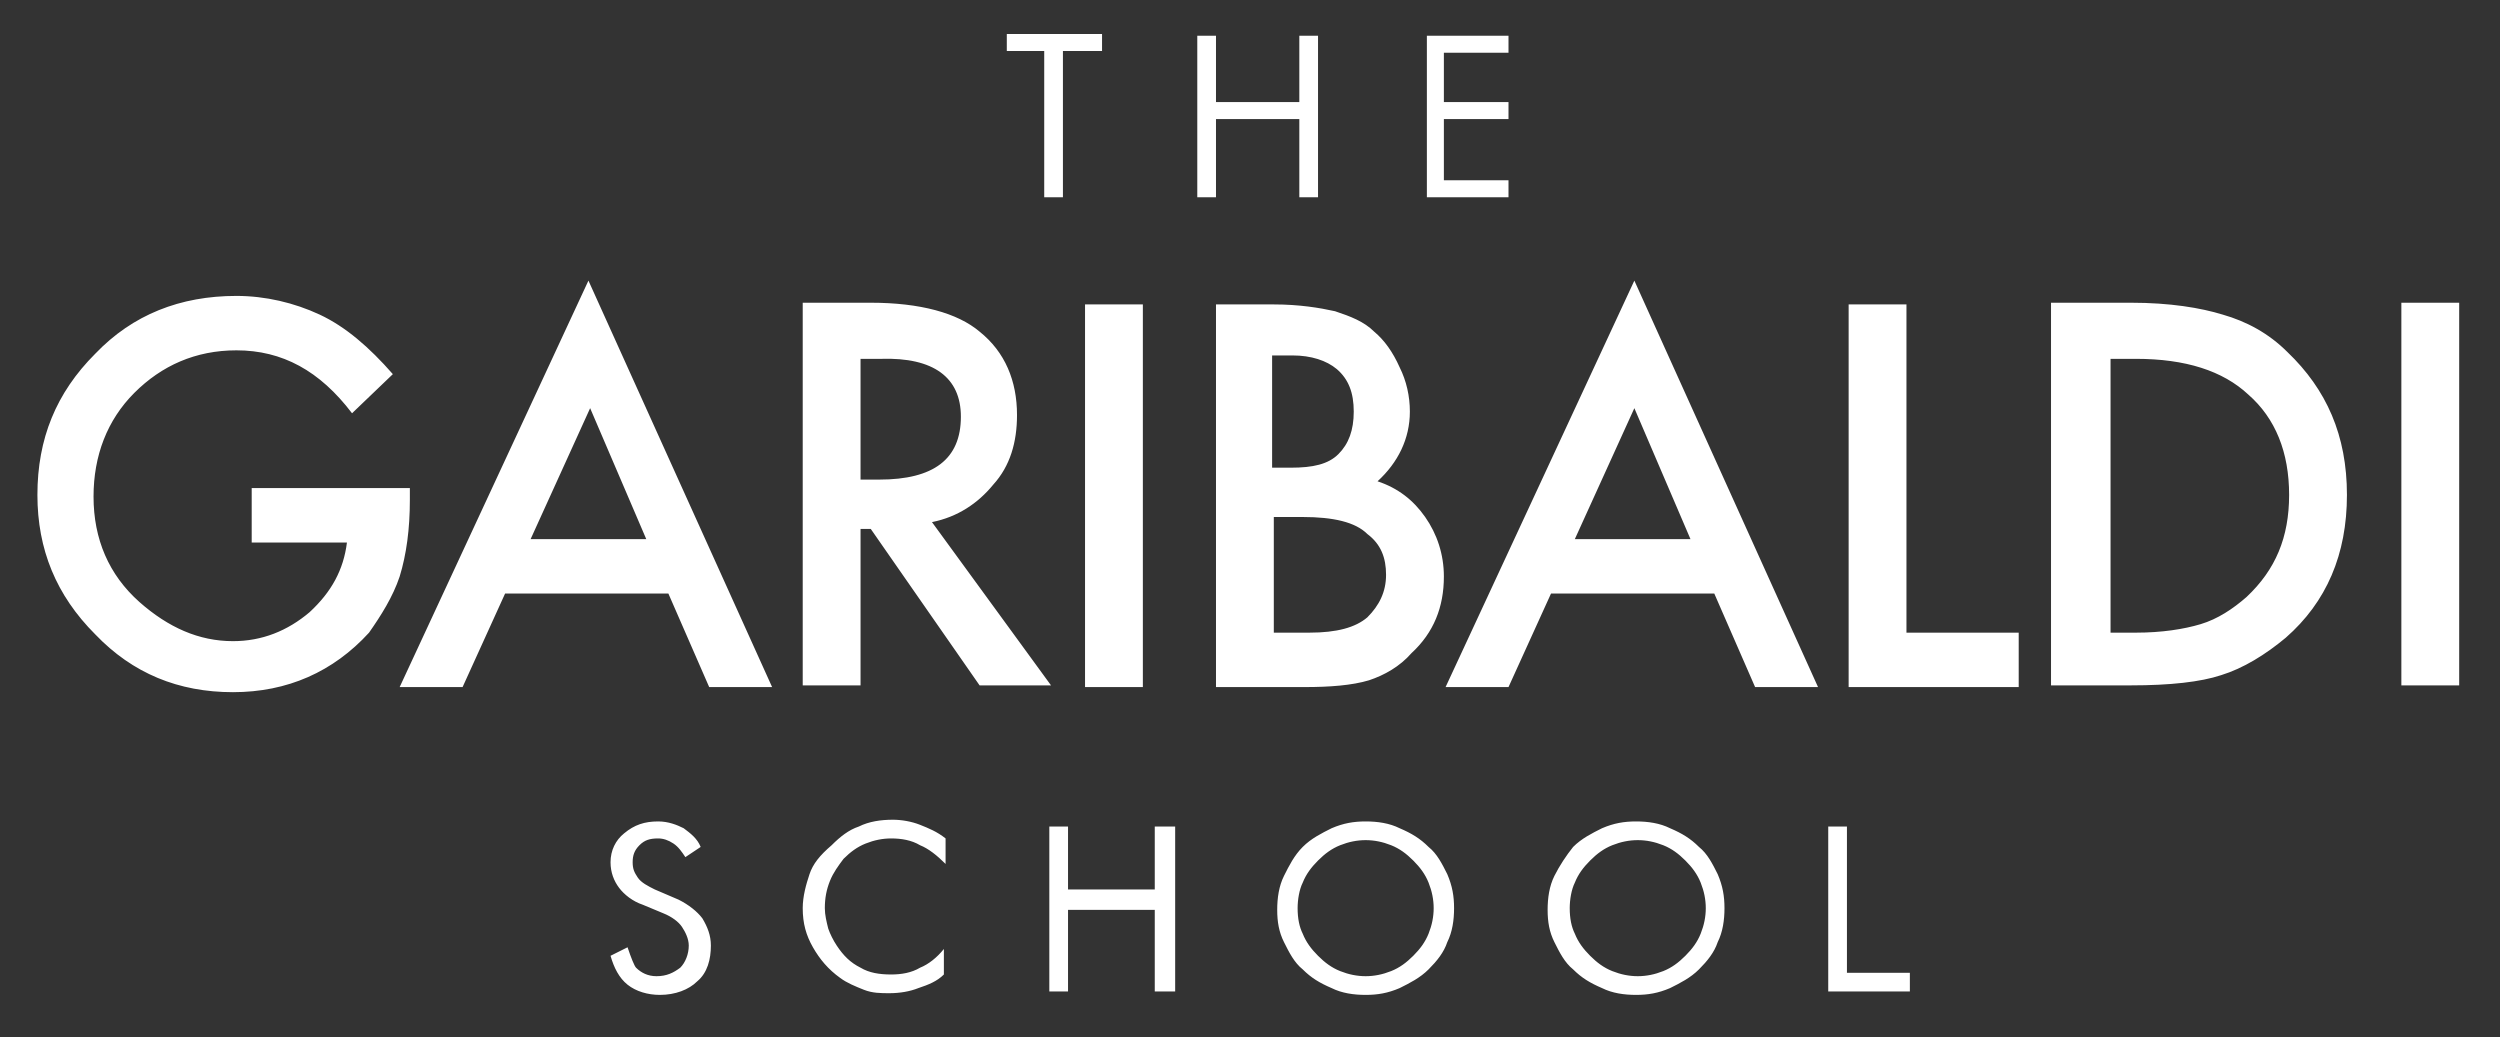 <?xml version="1.0" encoding="utf-8"?>
<!-- Generator: Adobe Illustrator 19.1.0, SVG Export Plug-In . SVG Version: 6.00 Build 0)  -->
<svg version="1.1" id="Layer_1" xmlns="http://www.w3.org/2000/svg" xmlns:xlink="http://www.w3.org/1999/xlink" x="0px" y="0px"
	 viewBox="-335.8 267.3 147 61" style="enable-background:new -335.8 267.3 147 61;" xml:space="preserve">
<rect x="-335.8" y="267.3" width="147" height="61" fill="#333333" stroke="none"/>
<style type="text/css">
	.st0{fill:#FFFFFF;}
</style>
<path class="st0" d="M-243.5,320.7c0-0.5,0.1-1.1,0.3-1.5c0.2-0.5,0.5-0.9,0.9-1.3c0.4-0.4,0.8-0.7,1.3-0.9c0.5-0.2,1-0.3,1.5-0.3
	c0.5,0,1,0.1,1.5,0.3c0.5,0.2,0.9,0.5,1.3,0.9c0.4,0.4,0.7,0.8,0.9,1.3c0.2,0.5,0.3,1,0.3,1.5c0,0.5-0.1,1-0.3,1.5
	c-0.2,0.5-0.5,0.9-0.9,1.3c-0.4,0.4-0.8,0.7-1.3,0.9c-0.5,0.2-1,0.3-1.5,0.3c-0.5,0-1-0.1-1.5-0.3c-0.5-0.2-0.9-0.5-1.3-0.9
	c-0.4-0.4-0.7-0.8-0.9-1.3C-243.4,321.8-243.5,321.3-243.5,320.7 M-244.4,318.8c-0.3,0.6-0.4,1.3-0.4,2c0,0.7,0.1,1.3,0.4,1.9
	c0.3,0.6,0.6,1.2,1.1,1.6c0.5,0.5,1,0.8,1.7,1.1c0.6,0.3,1.3,0.4,2,0.4c0.7,0,1.3-0.1,2-0.4c0.6-0.3,1.2-0.6,1.7-1.1
	c0.5-0.5,0.9-1,1.1-1.6c0.3-0.6,0.4-1.3,0.4-2c0-0.7-0.1-1.3-0.4-2c-0.3-0.6-0.6-1.2-1.1-1.6c-0.5-0.5-1-0.8-1.7-1.1
	c-0.6-0.3-1.3-0.4-2-0.4c-0.7,0-1.3,0.1-2,0.4c-0.6,0.3-1.2,0.6-1.7,1.1C-243.7,317.6-244.1,318.2-244.4,318.8 M-259.5,320.7
	c0-0.5,0.1-1.1,0.3-1.5c0.2-0.5,0.5-0.9,0.9-1.3c0.4-0.4,0.8-0.7,1.3-0.9c0.5-0.2,1-0.3,1.5-0.3c0.5,0,1,0.1,1.5,0.3
	c0.5,0.2,0.9,0.5,1.3,0.9c0.4,0.4,0.7,0.8,0.9,1.3c0.2,0.5,0.3,1,0.3,1.5c0,0.5-0.1,1-0.3,1.5c-0.2,0.5-0.5,0.9-0.9,1.3
	c-0.4,0.4-0.8,0.7-1.3,0.9c-0.5,0.2-1,0.3-1.5,0.3c-0.5,0-1-0.1-1.5-0.3c-0.5-0.2-0.9-0.5-1.3-0.9c-0.4-0.4-0.7-0.8-0.9-1.3
	C-259.4,321.8-259.5,321.3-259.5,320.7 M-260.3,318.8c-0.3,0.6-0.4,1.3-0.4,2c0,0.7,0.1,1.3,0.4,1.9c0.3,0.6,0.6,1.2,1.1,1.6
	c0.5,0.5,1,0.8,1.7,1.1c0.6,0.3,1.3,0.4,2,0.4c0.7,0,1.3-0.1,2-0.4c0.6-0.3,1.2-0.6,1.7-1.1c0.5-0.5,0.9-1,1.1-1.6
	c0.3-0.6,0.4-1.3,0.4-2c0-0.7-0.1-1.3-0.4-2c-0.3-0.6-0.6-1.2-1.1-1.6c-0.5-0.5-1-0.8-1.7-1.1c-0.6-0.3-1.3-0.4-2-0.4
	c-0.7,0-1.3,0.1-2,0.4c-0.6,0.3-1.2,0.6-1.7,1.1C-259.7,317.6-260,318.2-260.3,318.8 M-288.2,318.7c-0.2,0.6-0.4,1.3-0.4,2
	c0,0.9,0.2,1.6,0.6,2.3c0.4,0.7,0.9,1.3,1.6,1.8c0.4,0.3,0.9,0.5,1.4,0.7c0.5,0.2,1,0.2,1.5,0.2c0.6,0,1.2-0.1,1.7-0.3
	c0.6-0.2,1.1-0.4,1.5-0.8v-1.5c-0.4,0.5-0.9,0.9-1.4,1.1c-0.5,0.3-1.1,0.4-1.7,0.4c-0.7,0-1.3-0.1-1.8-0.4c-0.6-0.3-1-0.7-1.4-1.3
	c-0.2-0.3-0.4-0.7-0.5-1c-0.1-0.4-0.2-0.8-0.2-1.2c0-0.6,0.1-1.1,0.3-1.6c0.2-0.5,0.5-0.9,0.8-1.3c0.4-0.4,0.8-0.7,1.3-0.9
	c0.5-0.2,1-0.3,1.5-0.3c0.6,0,1.2,0.1,1.7,0.4c0.5,0.2,1,0.6,1.5,1.1v-1.5c-0.5-0.4-1-0.6-1.5-0.8c-0.5-0.2-1.1-0.3-1.6-0.3
	c-0.7,0-1.4,0.1-2,0.4c-0.6,0.2-1.1,0.6-1.6,1.1C-287.6,317.6-288,318.1-288.2,318.7 M-298.9,323l-1,0.5c0.2,0.7,0.5,1.3,1,1.7
	c0.5,0.4,1.2,0.6,1.9,0.6c0.9,0,1.7-0.3,2.2-0.8c0.6-0.5,0.8-1.3,0.8-2.1c0-0.6-0.2-1.1-0.5-1.6c-0.3-0.4-0.8-0.8-1.4-1.1l-1.4-0.6
	c-0.4-0.2-0.8-0.4-1-0.7c-0.2-0.3-0.3-0.5-0.3-0.9c0-0.4,0.1-0.7,0.4-1c0.3-0.3,0.6-0.4,1.1-0.4c0.3,0,0.6,0.1,0.9,0.3
	c0.3,0.2,0.5,0.5,0.7,0.8l0.9-0.6c-0.2-0.5-0.6-0.8-1-1.1c-0.4-0.2-0.9-0.4-1.5-0.4c-0.8,0-1.4,0.2-2,0.7c-0.5,0.4-0.8,1-0.8,1.7
	c0,0.6,0.2,1.1,0.5,1.5c0.3,0.4,0.8,0.8,1.4,1l1.2,0.5c0.5,0.2,0.9,0.5,1.1,0.8c0.2,0.3,0.4,0.7,0.4,1.1c0,0.5-0.2,1-0.5,1.3
	c-0.4,0.3-0.8,0.5-1.4,0.5c-0.5,0-0.9-0.2-1.2-0.5C-298.5,324.1-298.7,323.6-298.9,323 M-312.3,301.2c0.4-1.3,0.6-2.8,0.6-4.5v-0.7
	h-9.3v3.2h5.6c-0.2,1.6-0.9,2.9-2.2,4.1c-1.3,1.1-2.8,1.7-4.5,1.7c-2,0-3.8-0.8-5.5-2.3c-1.8-1.6-2.7-3.7-2.7-6.2
	c0-2.4,0.8-4.5,2.4-6.1c1.6-1.6,3.6-2.5,6-2.5c2.7,0,4.9,1.2,6.8,3.7l2.4-2.3c-1.4-1.6-2.8-2.8-4.3-3.5c-1.5-0.7-3.2-1.1-4.9-1.1
	c-3.3,0-6.1,1.1-8.3,3.4c-2.3,2.3-3.4,5-3.4,8.3c0,3.2,1.1,5.9,3.4,8.2c2.2,2.3,4.9,3.4,8.1,3.4c3.2,0,5.9-1.2,8-3.5
	C-313.4,303.5-312.7,302.4-312.3,301.2 M-297.8,299h-6.8l3.5-7.7L-297.8,299z M-294.1,307.7h3.7l-10.8-23.9l-11.1,23.9h3.7l2.5-5.5
	h9.6L-294.1,307.7z M-279.3,291.8c0,2.5-1.6,3.7-4.8,3.7h-1.1v-7.1h1.2C-280.9,288.3-279.3,289.5-279.3,291.8 M-276,291.7
	c0-2-0.7-3.7-2.2-4.9c-1.3-1.1-3.5-1.7-6.4-1.7h-4v22.5h3.4v-9.2h0.6l6.4,9.2h4.2l-7-9.6c1.5-0.3,2.7-1.1,3.6-2.2
	C-276.4,294.7-276,293.3-276,291.7 M-273.3,270.3h2.3v-1h-5.6v1h2.2v8.6h1.1V270.3z M-272,307.7h3.4v-22.5h-3.4V307.7z
	 M-267.9,325.6h1.2v-9.7h-1.2v3.7h-5.1v-3.7h-1.1v9.7h1.1v-4.8h5.1V325.6z M-259.4,278.9h1.1v-9.5h-1.1v3.9h-4.9v-3.9h-1.1v9.5h1.1
	v-4.6h4.9V278.9z M-254.3,301.1c0,1-0.4,1.8-1.1,2.5c-0.7,0.6-1.8,0.9-3.4,0.9h-2.1v-6.8h1.7c1.8,0,3.1,0.3,3.8,1
	C-254.6,299.3-254.3,300.1-254.3,301.1 M-256.2,291.5c0,1.1-0.3,1.9-0.9,2.5c-0.6,0.6-1.5,0.8-2.8,0.8h-1.1v-6.6h1.2
	c1.1,0,2,0.3,2.6,0.8C-256.5,289.6-256.2,290.4-256.2,291.5 M-250.9,301.2c0-1.3-0.4-2.5-1.1-3.5c-0.7-1-1.6-1.7-2.8-2.1
	c1.2-1.1,1.9-2.5,1.9-4.1c0-0.9-0.2-1.8-0.6-2.6c-0.4-0.9-0.9-1.6-1.5-2.1c-0.6-0.6-1.4-0.9-2.3-1.2c-0.9-0.2-2.1-0.4-3.6-0.4h-3.4
	v22.5h5.2c1.5,0,2.8-0.1,3.8-0.4c0.9-0.3,1.8-0.8,2.5-1.6C-251.5,304.5-250.9,303-250.9,301.2 M-251.9,278.9h4.8v-1h-3.8v-3.6h3.8
	v-1h-3.8v-2.9h3.8v-1h-4.8V278.9z M-236.4,299h-6.8l3.5-7.7L-236.4,299z M-232.6,307.7h3.7l-10.8-23.9l-11.1,23.9h3.7l2.5-5.5h9.6
	L-232.6,307.7z M-223.6,324.5h-3.6v-8.6h-1.1v9.7h4.8V324.5z M-227.1,307.7h10v-3.2h-6.6v-19.3h-3.4V307.7z M-201.2,296.4
	c0,2.5-0.8,4.4-2.5,6c-0.8,0.7-1.7,1.3-2.7,1.6c-1,0.3-2.3,0.5-3.8,0.5h-1.5v-16.1h1.5c2.9,0,5.1,0.7,6.6,2.1
	C-202,291.9-201.2,293.9-201.2,296.4 M-197.8,296.4c0-3.5-1.2-6.2-3.5-8.4c-1.1-1.1-2.4-1.8-3.8-2.2c-1.3-0.4-3.1-0.7-5.4-0.7h-4.7
	v22.5h4.7c2.3,0,4.1-0.2,5.3-0.6c1.3-0.4,2.6-1.2,3.8-2.2C-199,302.7-197.8,299.9-197.8,296.4 M-191.2,285.1h-3.4v22.5h3.4V285.1z"
	/>
</svg>
